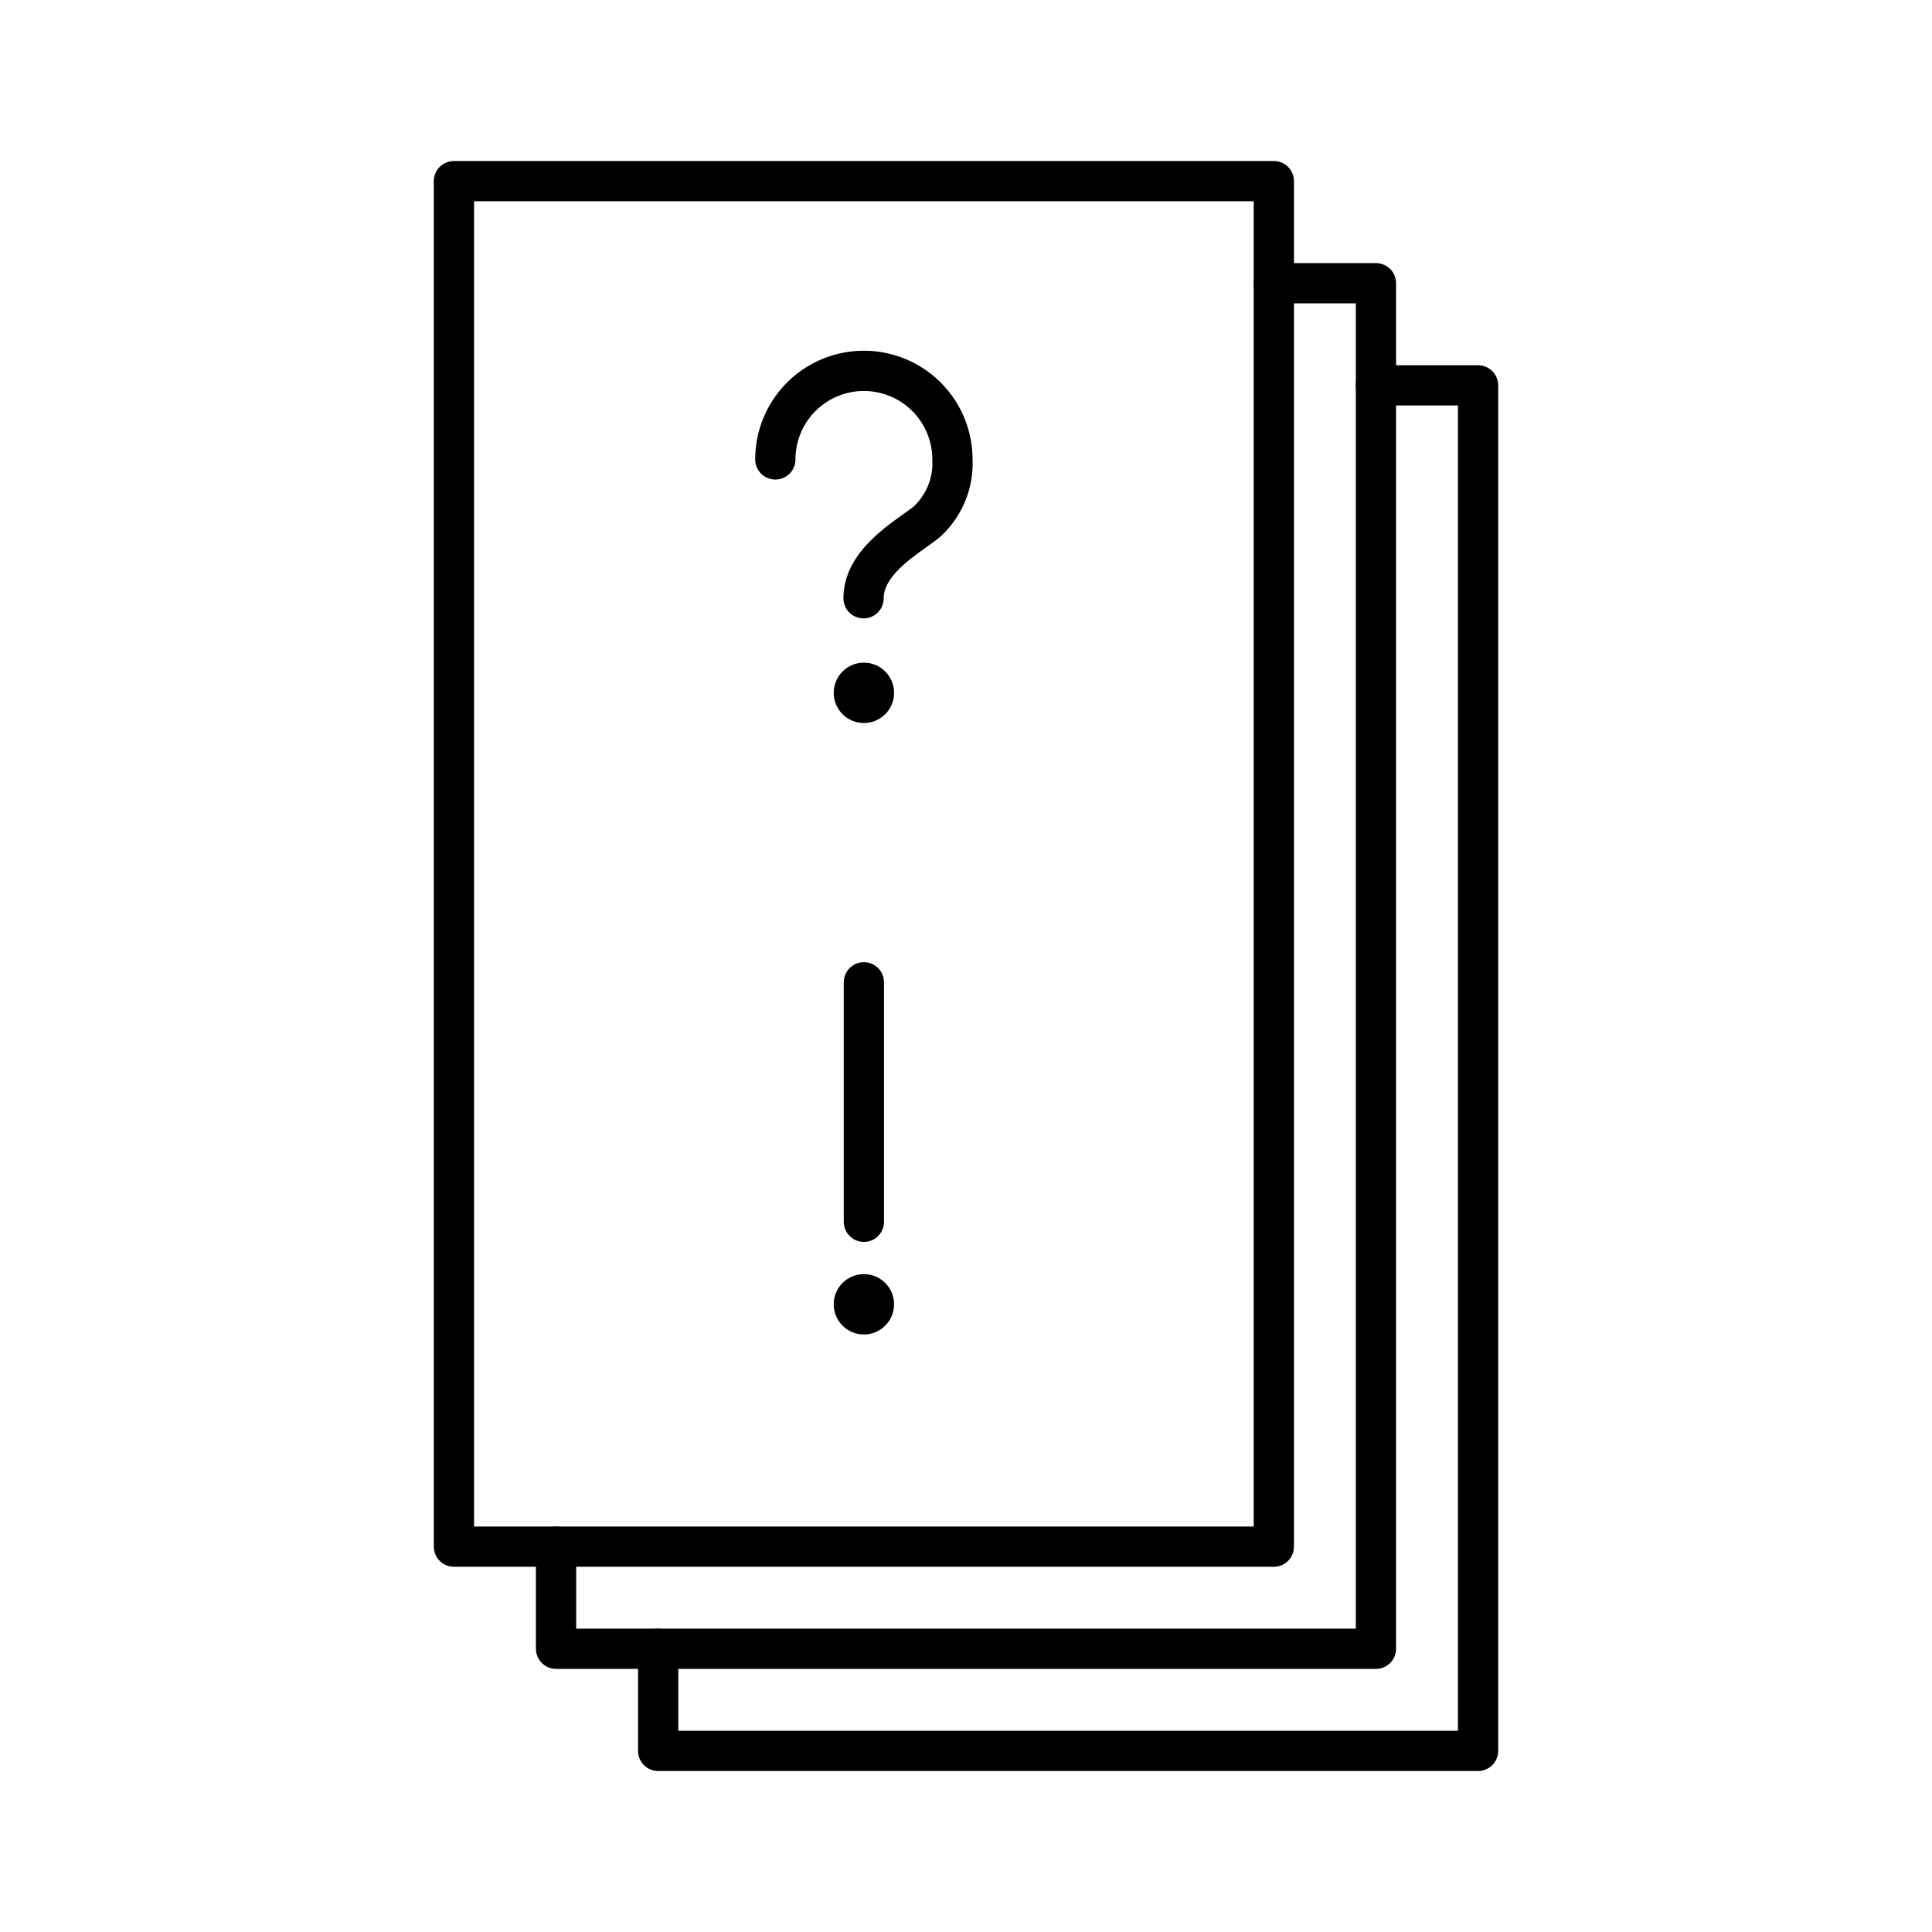 <?xml version="1.0" encoding="utf-8"?>
<svg width="800px" height="800px" viewBox="0 0 48 48" xmlns="http://www.w3.org/2000/svg"><defs><style>.a{fill:none;stroke:#000000;stroke-linecap:round;stroke-linejoin:round;}.b{fill:#000000;}</style></defs><rect class="a" x="11.278" y="4.5" width="20.37" height="33.926"/><polyline class="a" points="31.648 7.037 34.185 7.037 34.185 40.963 13.815 40.963 13.815 38.426"/><polyline class="a" points="34.185 9.574 36.722 9.574 36.722 43.5 16.352 43.5 16.352 40.963"/><circle class="b" cx="21.463" cy="32.405" r="0.75"/><line class="a" x1="21.463" y1="24.405" x2="21.463" y2="30.355"/><circle class="b" cx="21.463" cy="17.213" r="0.75"/><path class="a" d="M19.263,11.414a2.2,2.2,0,1,1,4.4,0,1.97,1.97,0,0,1-.644,1.556c-.455.365-1.564.964-1.564,1.894"/></svg>